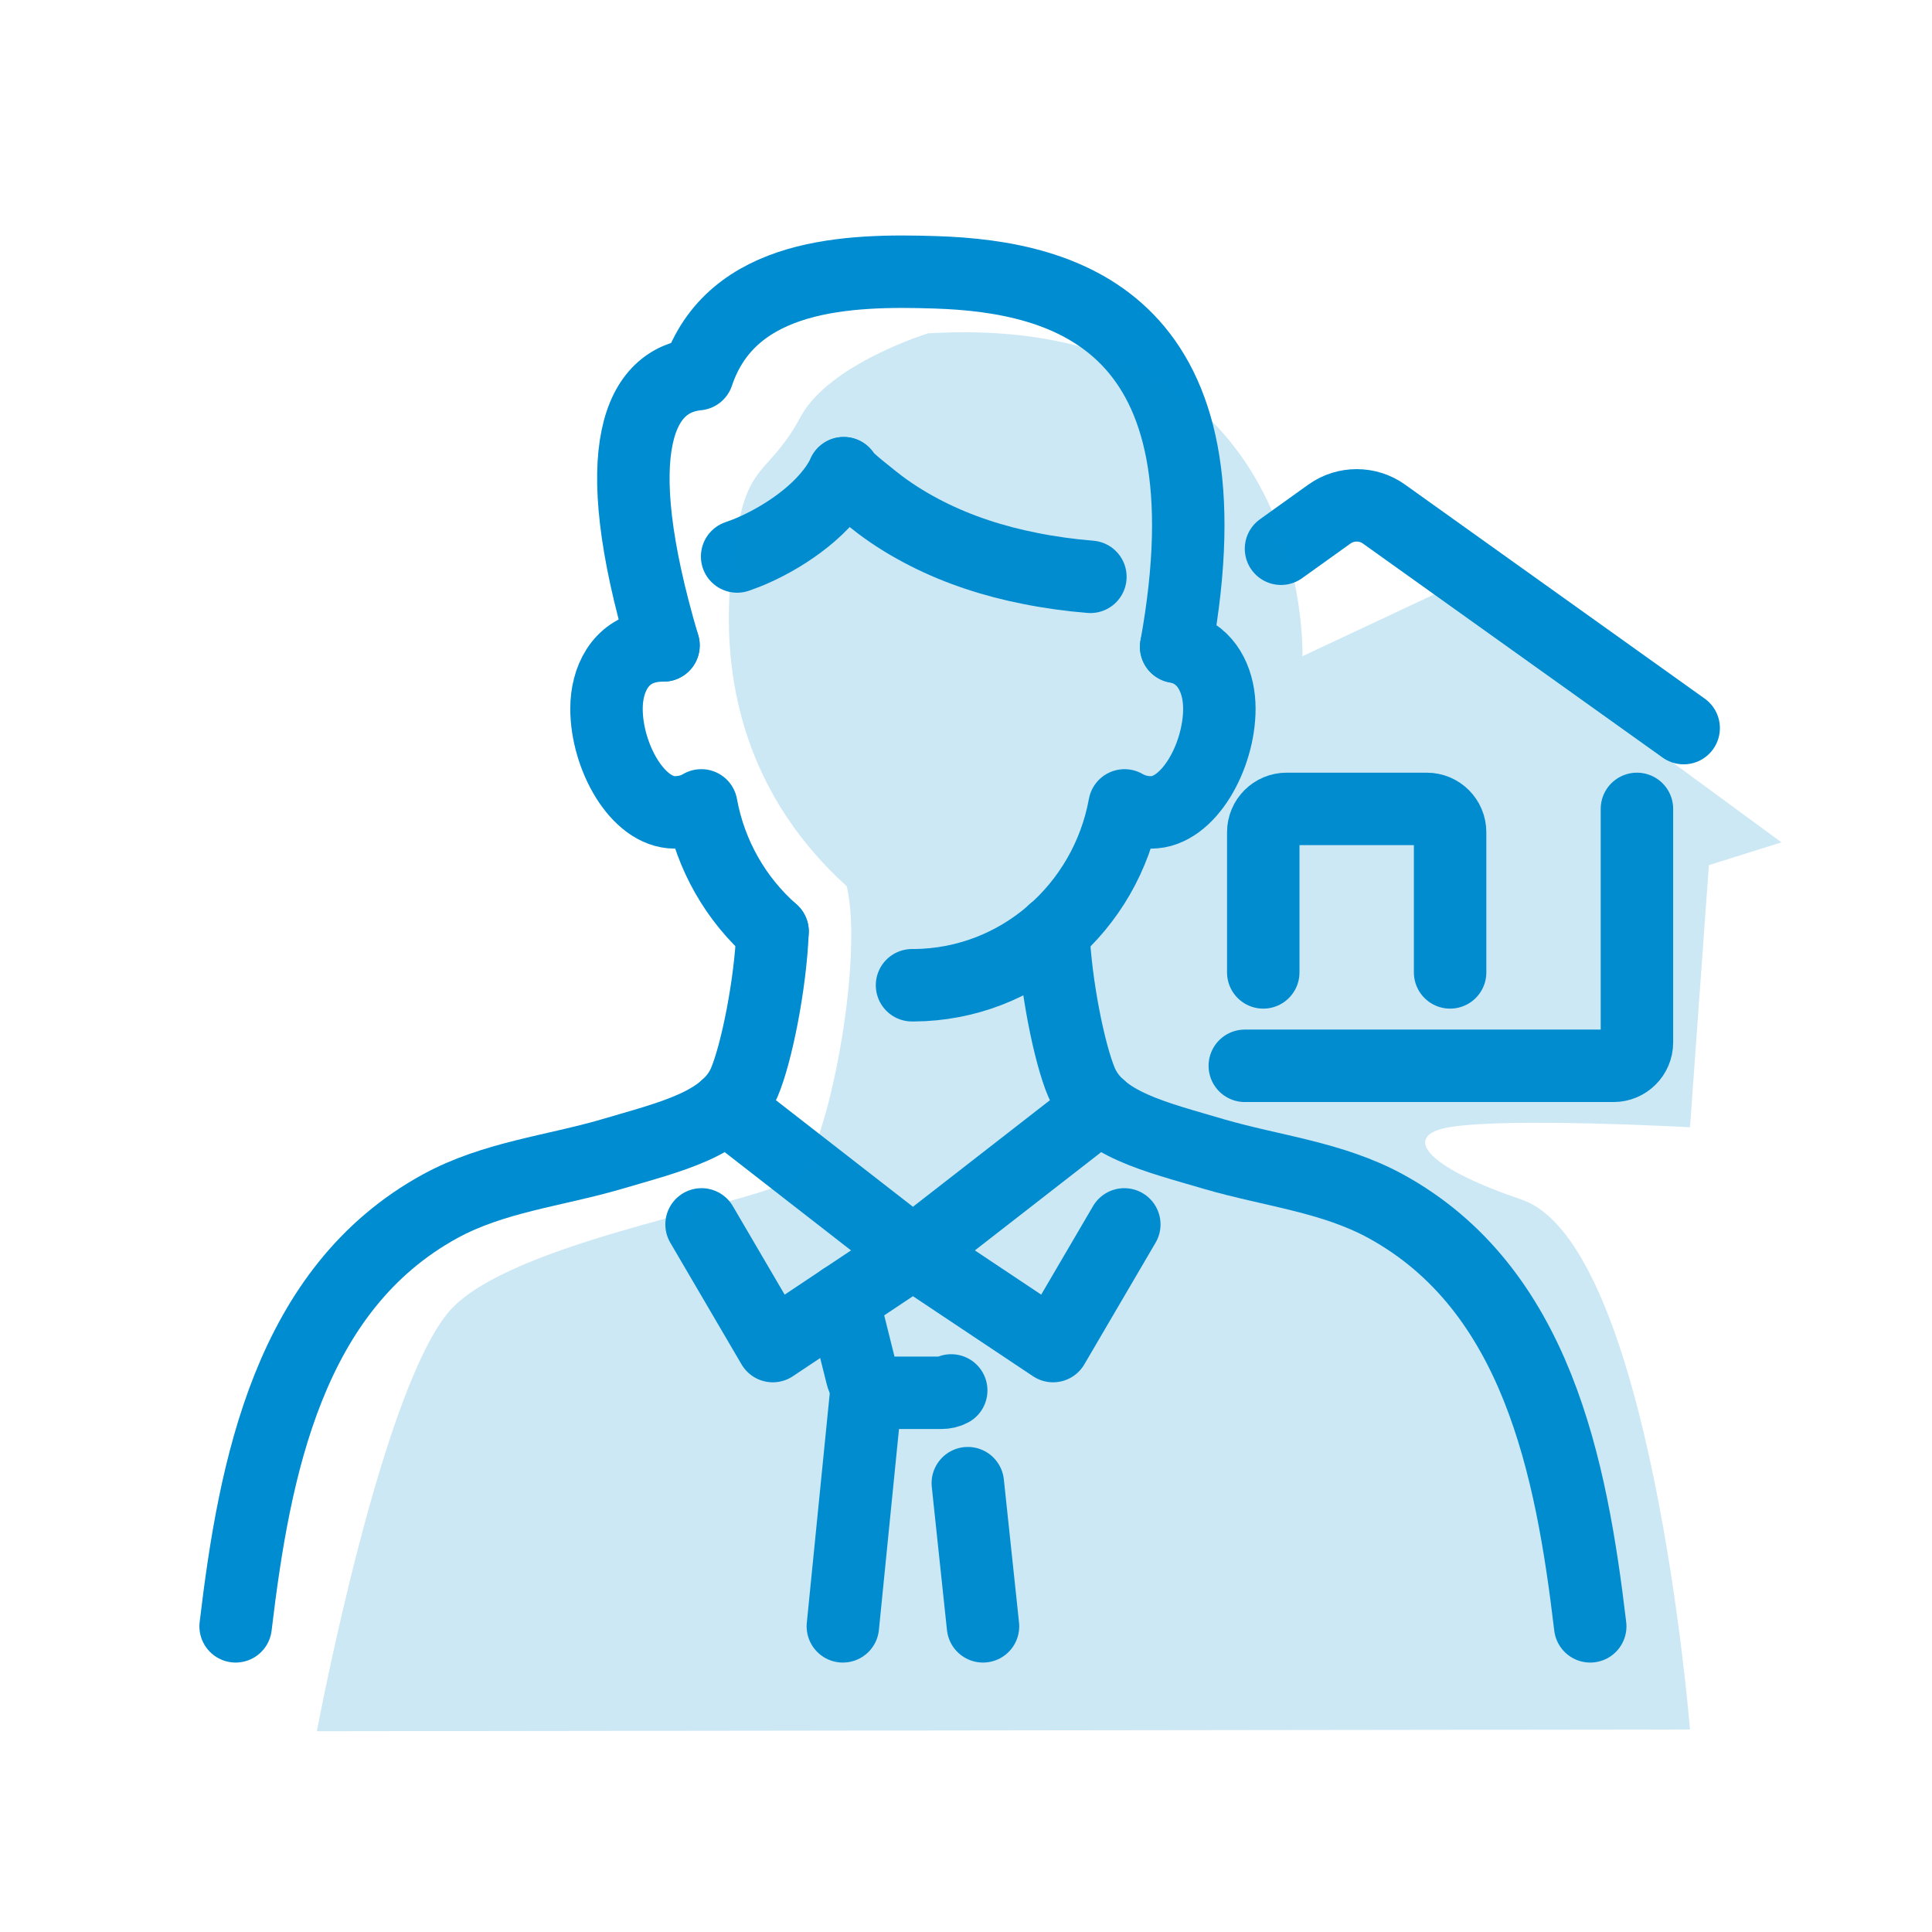 <?xml version="1.0" encoding="UTF-8"?><svg id="a" xmlns="http://www.w3.org/2000/svg" viewBox="0 0 80 80"><path d="M67.782,33.495v9.671c0,.532-.435.967-.967.967h-15.27" fill="none" stroke="#008cd0" stroke-linecap="round" stroke-linejoin="round" stroke-width="3"/><path d="M53.044,22.722l2.012-1.441c.667-.474,1.576-.474,2.244,0l12.417,8.868" fill="none" stroke="#008cd0" stroke-linecap="round" stroke-linejoin="round" stroke-width="3"/><path d="M52.309,40.265v-5.803c0-.534.433-.967.967-.967h5.803c.534,0,.967.433.967.967v5.803" fill="none" stroke="#008cd0" stroke-linecap="round" stroke-linejoin="round" stroke-width="3"/><path d="M27.474,26.725c-.174,0-.367.01-.542.048-1.257.222-1.818,1.364-1.818,2.572,0,1.973,1.277,4.294,2.824,4.294.406,0,.774-.097,1.102-.29.377,2.079,1.451,3.907,2.95,5.222" fill="none" stroke="#008cd0" stroke-linecap="round" stroke-linejoin="round" stroke-width="3"/><path d="M48.702,26.783c.155.029.29.058.435.126.928.387,1.354,1.383,1.354,2.437,0,1.973-1.277,4.294-2.824,4.294-.406,0-.764-.097-1.102-.29-.774,4.236-4.391,7.418-8.723,7.447h-.077" fill="none" stroke="#008cd0" stroke-linecap="round" stroke-linejoin="round" stroke-width="3"/><path d="M9.757,67.343c.783-6.596,2.215-13.975,8.472-17.398,2.215-1.209,4.729-1.46,7.108-2.157,2.379-.706,4.729-1.228,5.483-2.969.503-1.18,1.083-4.042,1.17-6.247" fill="none" stroke="#008cd0" stroke-linecap="round" stroke-linejoin="round" stroke-width="3"/><path d="M43.615,38.572c.087,2.205.667,5.068,1.17,6.247.754,1.741,3.104,2.263,5.483,2.969,2.379.696,4.893.948,7.108,2.157,6.257,3.424,7.688,10.802,8.472,17.398" fill="none" stroke="#008cd0" stroke-linecap="round" stroke-linejoin="round" stroke-width="3"/><path d="M27.474,26.725c-2.437-8.232-.948-10.999,1.412-11.231,1.412-4.218,6.315-4.334,9.845-4.218,5.522.174,12.398,2.118,9.971,15.506" fill="none" stroke="#008cd0" stroke-linecap="round" stroke-linejoin="round" stroke-width="3"/><path d="M34.936,19.6c-.006.135,1.367,1.197,1.516,1.311.608.455,1.248.843,1.919,1.184,1.343.683,2.792,1.148,4.27,1.44.825.165,1.671.282,2.51.35" fill="none" stroke="#008cd0" stroke-linecap="round" stroke-linejoin="round" stroke-width="3"/><path d="M34.936,19.591v.01c-.666,1.392-2.308,2.535-3.673,3.148-.247.114-.494.209-.74.294" fill="none" stroke="#008cd0" stroke-linecap="round" stroke-linejoin="round" stroke-width="3"/><polyline points="45.549 45.845 37.803 51.87 30.056 45.845" fill="none" stroke="#008cd0" stroke-linecap="round" stroke-linejoin="round" stroke-width="3"/><polyline points="29.05 50.7 32 55.738 37.803 51.87" fill="none" stroke="#008cd0" stroke-linecap="round" stroke-linejoin="round" stroke-width="3"/><polyline points="37.803 51.87 43.605 55.738 46.555 50.7" fill="none" stroke="#008cd0" stroke-linecap="round" stroke-linejoin="round" stroke-width="3"/><path d="M34.901,53.804l.783,3.133c.106.435.493.735.938.735h2.36c.145,0,.28-.029.406-.097" fill="none" stroke="#008cd0" stroke-linecap="round" stroke-linejoin="round" stroke-width="3"/><line x1="35.868" y1="57.672" x2="34.901" y2="67.343" fill="none" stroke="#008cd0" stroke-linecap="round" stroke-linejoin="round" stroke-width="3"/><line x1="40.704" y1="67.343" x2="40.075" y2="61.415" fill="none" stroke="#008cd0" stroke-linecap="round" stroke-linejoin="round" stroke-width="3"/><path d="M38.43,13.803s-4.095,1.258-5.281,3.461c-1.186,2.202-2.042,1.905-2.531,4.247-1.185,5.674-.06,11.101,4.448,15.191.712,3.146-.809,10.869-1.995,11.97-1.186,1.101-11.329,2.567-14.255,5.398s-5.695,17.617-5.695,17.617l56.857-.073s-1.604-20.116-6.982-21.945c-4.091-1.391-4.923-2.662-2.992-2.992,2.437-.417,9.975,0,9.975,0l.782-10.853,3.005-.944-14.14-10.381-5.695,2.674s.475-14.314-15.502-13.37Z" fill="#008cd0" fill-rule="evenodd" opacity=".2"/></svg>